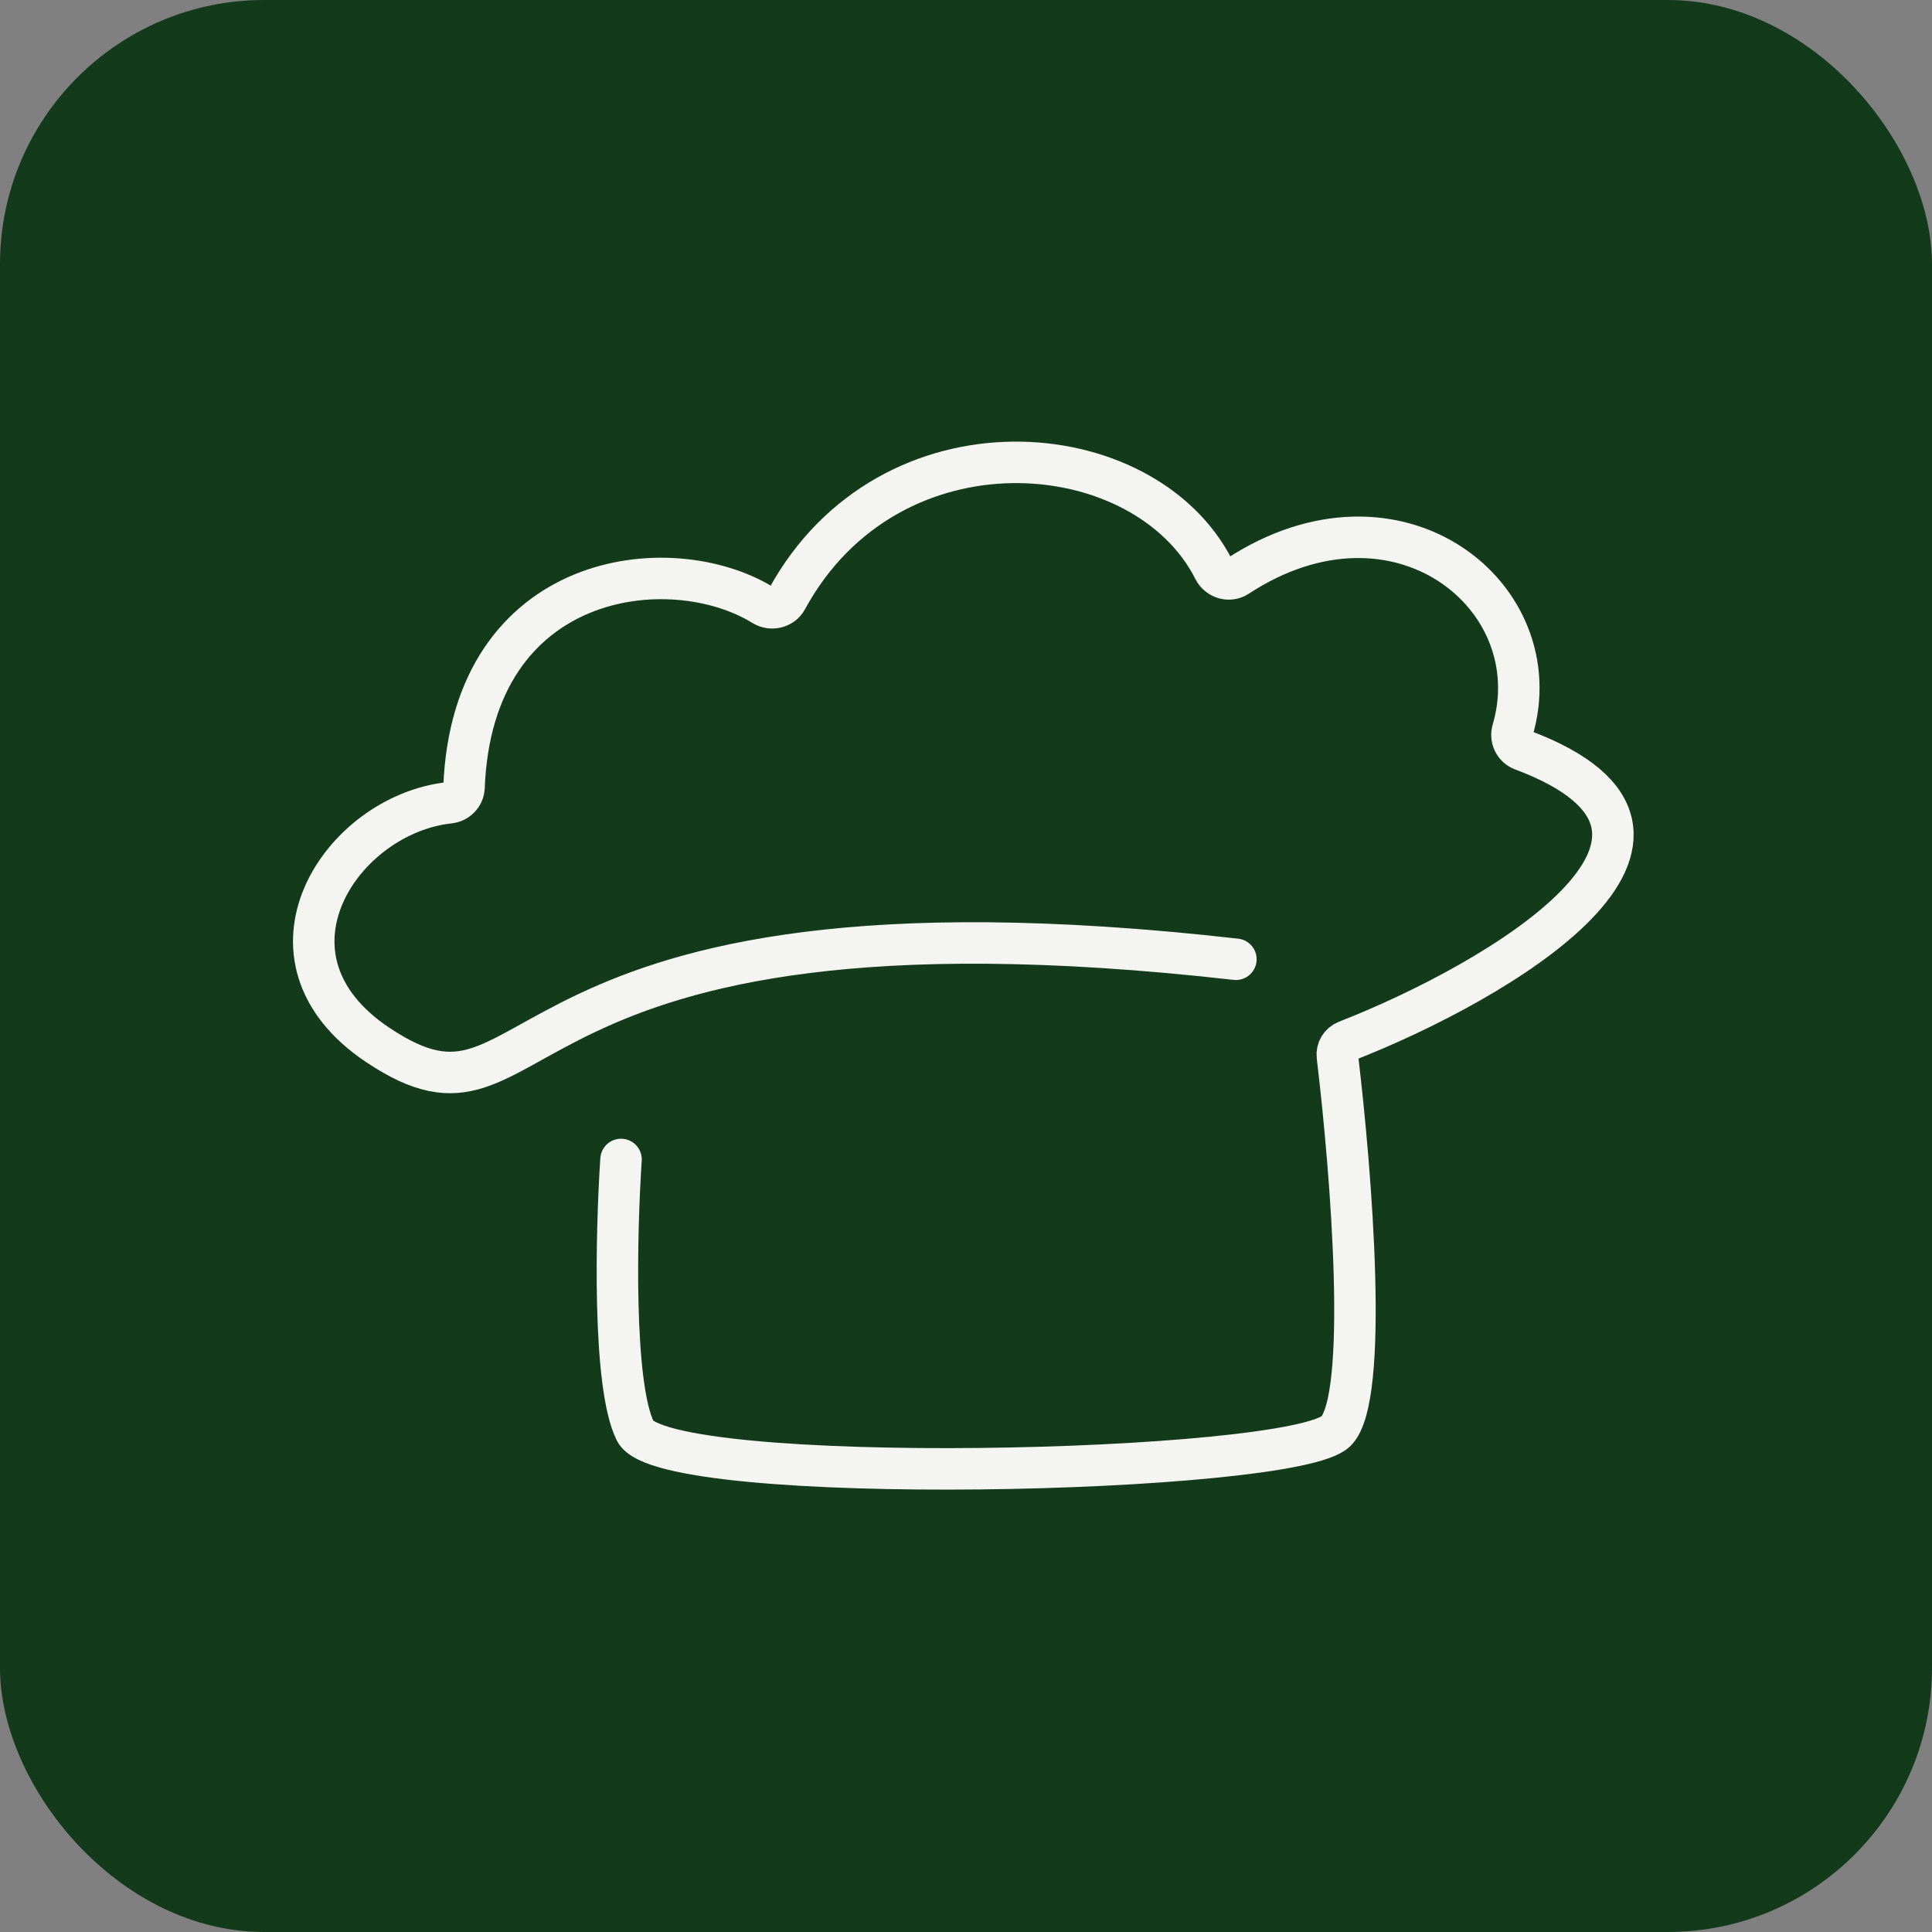 <svg width="351" height="351" viewBox="0 0 351 351" fill="none" xmlns="http://www.w3.org/2000/svg">
<rect x="0" y="0" width="351" height="351" fill="#808080" stroke="none"/>
<rect width="351" height="351" rx="48" fill="#133A1B"/>
<path d="M112.826 210.647C111.96 223.637 111.267 251.694 115.424 260.007C120.619 270.399 234.927 267.801 242.721 260.007C248.759 253.969 245.538 213.335 242.97 191.899C242.826 190.705 243.502 189.574 244.622 189.136C272.075 178.415 317.72 151.653 276.548 136.245C275.148 135.721 274.376 134.137 274.8 132.703C281.966 108.442 253.945 85.627 224.806 104.718C223.347 105.673 221.332 105.072 220.546 103.515C207.928 78.53 161.553 74.672 142.926 108.908C142.111 110.405 140.117 110.863 138.667 109.967C121.824 99.565 85.828 103.727 84.299 143.076C84.244 144.509 83.082 145.687 81.656 145.841C61.895 147.979 44.763 173.932 68.662 189.864C99.837 210.647 86.847 158.692 224.535 174.278" stroke="#F4F4F0" stroke-width="7.535" stroke-linecap="round"/>
</svg>
